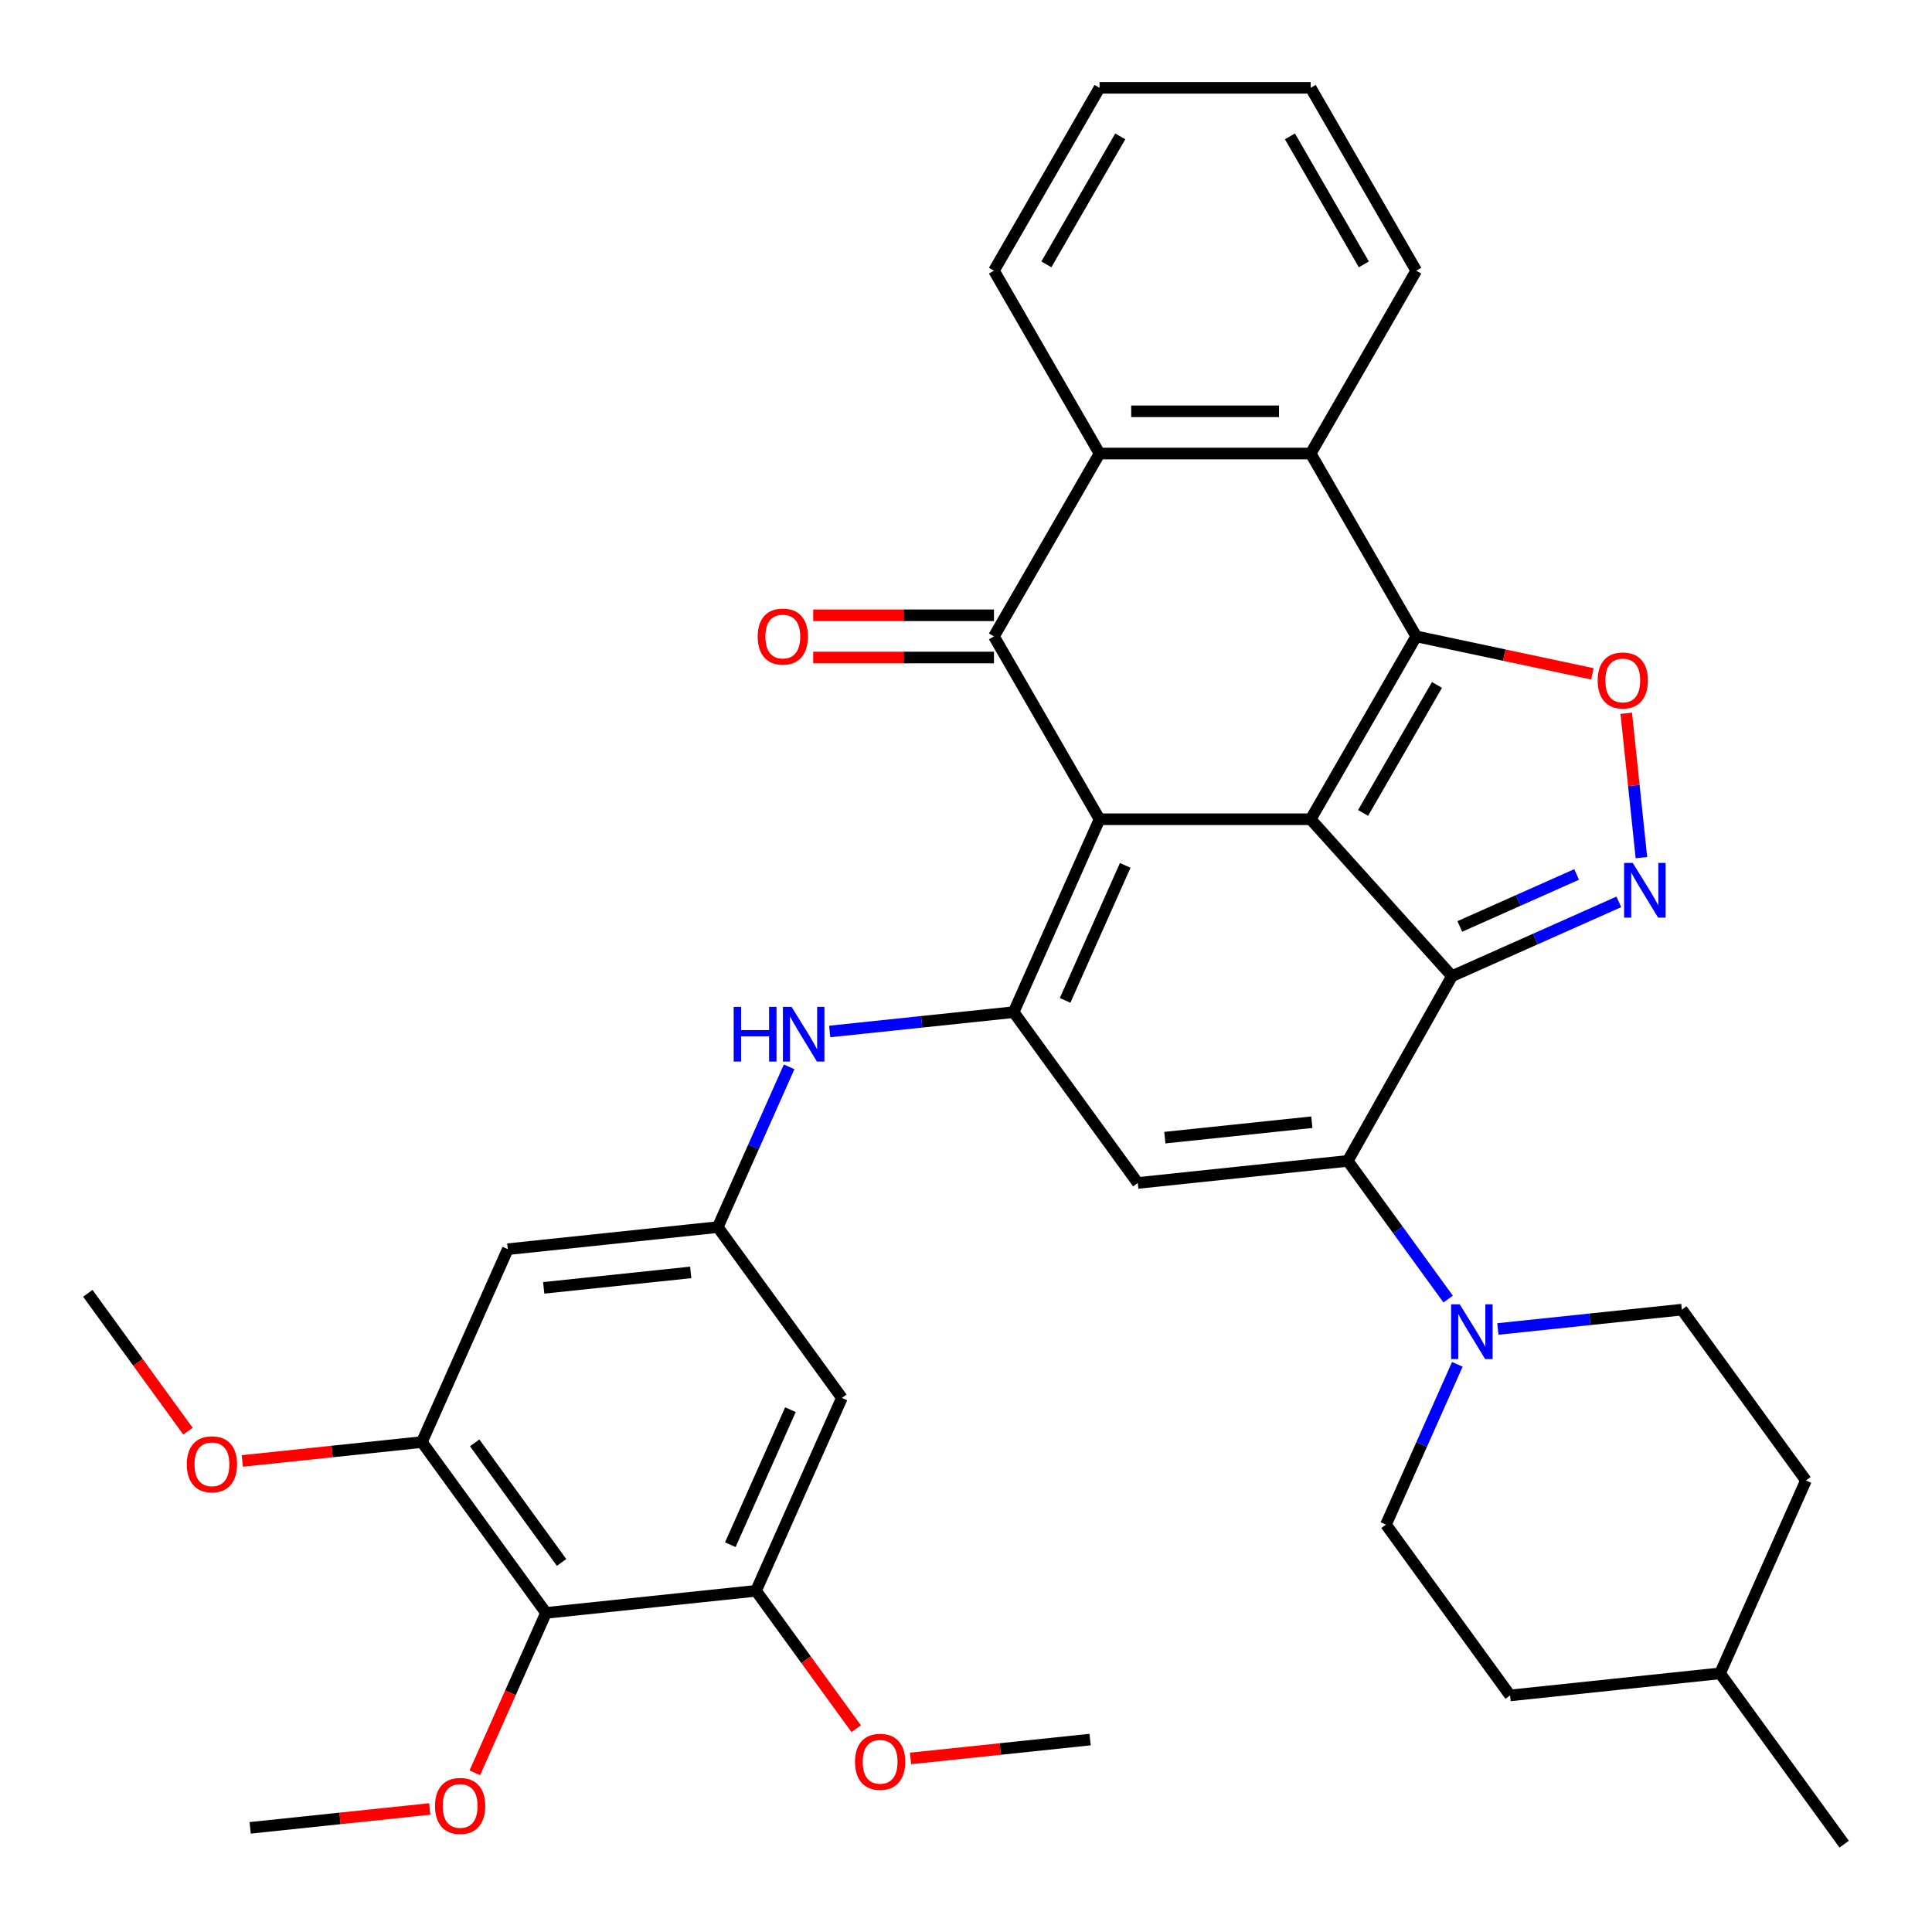 <?xml version='1.0' encoding='iso-8859-1'?>
<svg version='1.1' baseProfile='full'
              xmlns='http://www.w3.org/2000/svg'
                      xmlns:rdkit='http://www.rdkit.org/xml'
                      xmlns:xlink='http://www.w3.org/1999/xlink'
                  xml:space='preserve'
width='1000px' height='1000px' viewBox='0 0 1000 1000'>
<!-- END OF HEADER -->
<rect style='opacity:1.0;fill:#FFFFFF;stroke:none' width='1000' height='1000' x='0' y='0'> </rect>
<path class='bond-0' d='M 678.405,424.045 L 569.117,424.045' style='fill:none;fill-rule:evenodd;stroke:#000000;stroke-width:6px;stroke-linecap:butt;stroke-linejoin:miter;stroke-opacity:1' />
<path class='bond-1' d='M 678.405,424.045 L 751.533,505.262' style='fill:none;fill-rule:evenodd;stroke:#000000;stroke-width:6px;stroke-linecap:butt;stroke-linejoin:miter;stroke-opacity:1' />
<path class='bond-2' d='M 678.405,424.045 L 733.049,329.398' style='fill:none;fill-rule:evenodd;stroke:#000000;stroke-width:6px;stroke-linecap:butt;stroke-linejoin:miter;stroke-opacity:1' />
<path class='bond-2' d='M 705.531,420.776 L 743.782,354.524' style='fill:none;fill-rule:evenodd;stroke:#000000;stroke-width:6px;stroke-linecap:butt;stroke-linejoin:miter;stroke-opacity:1' />
<path class='bond-4' d='M 569.117,424.045 L 524.665,523.884' style='fill:none;fill-rule:evenodd;stroke:#000000;stroke-width:6px;stroke-linecap:butt;stroke-linejoin:miter;stroke-opacity:1' />
<path class='bond-4' d='M 582.417,447.911 L 551.301,517.799' style='fill:none;fill-rule:evenodd;stroke:#000000;stroke-width:6px;stroke-linecap:butt;stroke-linejoin:miter;stroke-opacity:1' />
<path class='bond-5' d='M 569.117,424.045 L 514.472,329.398' style='fill:none;fill-rule:evenodd;stroke:#000000;stroke-width:6px;stroke-linecap:butt;stroke-linejoin:miter;stroke-opacity:1' />
<path class='bond-3' d='M 751.533,505.262 L 697.593,600.877' style='fill:none;fill-rule:evenodd;stroke:#000000;stroke-width:6px;stroke-linecap:butt;stroke-linejoin:miter;stroke-opacity:1' />
<path class='bond-6' d='M 751.533,505.262 L 794.717,486.035' style='fill:none;fill-rule:evenodd;stroke:#000000;stroke-width:6px;stroke-linecap:butt;stroke-linejoin:miter;stroke-opacity:1' />
<path class='bond-6' d='M 794.717,486.035 L 837.901,466.808' style='fill:none;fill-rule:evenodd;stroke:#0000FF;stroke-width:6px;stroke-linecap:butt;stroke-linejoin:miter;stroke-opacity:1' />
<path class='bond-6' d='M 755.598,479.526 L 785.827,466.067' style='fill:none;fill-rule:evenodd;stroke:#000000;stroke-width:6px;stroke-linecap:butt;stroke-linejoin:miter;stroke-opacity:1' />
<path class='bond-6' d='M 785.827,466.067 L 816.056,452.608' style='fill:none;fill-rule:evenodd;stroke:#0000FF;stroke-width:6px;stroke-linecap:butt;stroke-linejoin:miter;stroke-opacity:1' />
<path class='bond-8' d='M 733.049,329.398 L 778.633,339.087' style='fill:none;fill-rule:evenodd;stroke:#000000;stroke-width:6px;stroke-linecap:butt;stroke-linejoin:miter;stroke-opacity:1' />
<path class='bond-8' d='M 778.633,339.087 L 824.217,348.776' style='fill:none;fill-rule:evenodd;stroke:#FF0000;stroke-width:6px;stroke-linecap:butt;stroke-linejoin:miter;stroke-opacity:1' />
<path class='bond-9' d='M 733.049,329.398 L 678.405,234.751' style='fill:none;fill-rule:evenodd;stroke:#000000;stroke-width:6px;stroke-linecap:butt;stroke-linejoin:miter;stroke-opacity:1' />
<path class='bond-7' d='M 697.593,600.877 L 588.903,612.301' style='fill:none;fill-rule:evenodd;stroke:#000000;stroke-width:6px;stroke-linecap:butt;stroke-linejoin:miter;stroke-opacity:1' />
<path class='bond-7' d='M 679.005,580.853 L 602.922,588.849' style='fill:none;fill-rule:evenodd;stroke:#000000;stroke-width:6px;stroke-linecap:butt;stroke-linejoin:miter;stroke-opacity:1' />
<path class='bond-11' d='M 697.593,600.877 L 723.576,636.639' style='fill:none;fill-rule:evenodd;stroke:#000000;stroke-width:6px;stroke-linecap:butt;stroke-linejoin:miter;stroke-opacity:1' />
<path class='bond-11' d='M 723.576,636.639 L 749.558,672.401' style='fill:none;fill-rule:evenodd;stroke:#0000FF;stroke-width:6px;stroke-linecap:butt;stroke-linejoin:miter;stroke-opacity:1' />
<path class='bond-13' d='M 524.665,523.884 L 477.056,528.888' style='fill:none;fill-rule:evenodd;stroke:#000000;stroke-width:6px;stroke-linecap:butt;stroke-linejoin:miter;stroke-opacity:1' />
<path class='bond-13' d='M 477.056,528.888 L 429.448,533.892' style='fill:none;fill-rule:evenodd;stroke:#0000FF;stroke-width:6px;stroke-linecap:butt;stroke-linejoin:miter;stroke-opacity:1' />
<path class='bond-38' d='M 524.665,523.884 L 588.903,612.301' style='fill:none;fill-rule:evenodd;stroke:#000000;stroke-width:6px;stroke-linecap:butt;stroke-linejoin:miter;stroke-opacity:1' />
<path class='bond-19' d='M 514.472,318.469 L 467.694,318.469' style='fill:none;fill-rule:evenodd;stroke:#000000;stroke-width:6px;stroke-linecap:butt;stroke-linejoin:miter;stroke-opacity:1' />
<path class='bond-19' d='M 467.694,318.469 L 420.916,318.469' style='fill:none;fill-rule:evenodd;stroke:#FF0000;stroke-width:6px;stroke-linecap:butt;stroke-linejoin:miter;stroke-opacity:1' />
<path class='bond-19' d='M 514.472,340.327 L 467.694,340.327' style='fill:none;fill-rule:evenodd;stroke:#000000;stroke-width:6px;stroke-linecap:butt;stroke-linejoin:miter;stroke-opacity:1' />
<path class='bond-19' d='M 467.694,340.327 L 420.916,340.327' style='fill:none;fill-rule:evenodd;stroke:#FF0000;stroke-width:6px;stroke-linecap:butt;stroke-linejoin:miter;stroke-opacity:1' />
<path class='bond-37' d='M 514.472,329.398 L 569.117,234.751' style='fill:none;fill-rule:evenodd;stroke:#000000;stroke-width:6px;stroke-linecap:butt;stroke-linejoin:miter;stroke-opacity:1' />
<path class='bond-36' d='M 849.598,443.918 L 845.671,406.553' style='fill:none;fill-rule:evenodd;stroke:#0000FF;stroke-width:6px;stroke-linecap:butt;stroke-linejoin:miter;stroke-opacity:1' />
<path class='bond-36' d='M 845.671,406.553 L 841.743,369.188' style='fill:none;fill-rule:evenodd;stroke:#FF0000;stroke-width:6px;stroke-linecap:butt;stroke-linejoin:miter;stroke-opacity:1' />
<path class='bond-10' d='M 678.405,234.751 L 569.117,234.751' style='fill:none;fill-rule:evenodd;stroke:#000000;stroke-width:6px;stroke-linecap:butt;stroke-linejoin:miter;stroke-opacity:1' />
<path class='bond-10' d='M 662.012,212.894 L 585.51,212.894' style='fill:none;fill-rule:evenodd;stroke:#000000;stroke-width:6px;stroke-linecap:butt;stroke-linejoin:miter;stroke-opacity:1' />
<path class='bond-27' d='M 678.405,234.751 L 733.049,140.105' style='fill:none;fill-rule:evenodd;stroke:#000000;stroke-width:6px;stroke-linecap:butt;stroke-linejoin:miter;stroke-opacity:1' />
<path class='bond-28' d='M 569.117,234.751 L 514.472,140.105' style='fill:none;fill-rule:evenodd;stroke:#000000;stroke-width:6px;stroke-linecap:butt;stroke-linejoin:miter;stroke-opacity:1' />
<path class='bond-20' d='M 754.31,706.185 L 735.845,747.659' style='fill:none;fill-rule:evenodd;stroke:#0000FF;stroke-width:6px;stroke-linecap:butt;stroke-linejoin:miter;stroke-opacity:1' />
<path class='bond-20' d='M 735.845,747.659 L 717.379,789.133' style='fill:none;fill-rule:evenodd;stroke:#000000;stroke-width:6px;stroke-linecap:butt;stroke-linejoin:miter;stroke-opacity:1' />
<path class='bond-21' d='M 775.303,687.877 L 822.912,682.873' style='fill:none;fill-rule:evenodd;stroke:#0000FF;stroke-width:6px;stroke-linecap:butt;stroke-linejoin:miter;stroke-opacity:1' />
<path class='bond-21' d='M 822.912,682.873 L 870.521,677.869' style='fill:none;fill-rule:evenodd;stroke:#000000;stroke-width:6px;stroke-linecap:butt;stroke-linejoin:miter;stroke-opacity:1' />
<path class='bond-12' d='M 282.621,834.828 L 218.382,746.412' style='fill:none;fill-rule:evenodd;stroke:#000000;stroke-width:6px;stroke-linecap:butt;stroke-linejoin:miter;stroke-opacity:1' />
<path class='bond-12' d='M 290.668,808.718 L 245.701,746.827' style='fill:none;fill-rule:evenodd;stroke:#000000;stroke-width:6px;stroke-linecap:butt;stroke-linejoin:miter;stroke-opacity:1' />
<path class='bond-22' d='M 282.621,834.828 L 264.191,876.222' style='fill:none;fill-rule:evenodd;stroke:#000000;stroke-width:6px;stroke-linecap:butt;stroke-linejoin:miter;stroke-opacity:1' />
<path class='bond-22' d='M 264.191,876.222 L 245.761,917.616' style='fill:none;fill-rule:evenodd;stroke:#FF0000;stroke-width:6px;stroke-linecap:butt;stroke-linejoin:miter;stroke-opacity:1' />
<path class='bond-41' d='M 282.621,834.828 L 391.31,823.404' style='fill:none;fill-rule:evenodd;stroke:#000000;stroke-width:6px;stroke-linecap:butt;stroke-linejoin:miter;stroke-opacity:1' />
<path class='bond-16' d='M 408.454,552.2 L 389.989,593.674' style='fill:none;fill-rule:evenodd;stroke:#0000FF;stroke-width:6px;stroke-linecap:butt;stroke-linejoin:miter;stroke-opacity:1' />
<path class='bond-16' d='M 389.989,593.674 L 371.524,635.148' style='fill:none;fill-rule:evenodd;stroke:#000000;stroke-width:6px;stroke-linecap:butt;stroke-linejoin:miter;stroke-opacity:1' />
<path class='bond-14' d='M 218.382,746.412 L 262.834,646.572' style='fill:none;fill-rule:evenodd;stroke:#000000;stroke-width:6px;stroke-linecap:butt;stroke-linejoin:miter;stroke-opacity:1' />
<path class='bond-23' d='M 218.382,746.412 L 171.904,751.297' style='fill:none;fill-rule:evenodd;stroke:#000000;stroke-width:6px;stroke-linecap:butt;stroke-linejoin:miter;stroke-opacity:1' />
<path class='bond-23' d='M 171.904,751.297 L 125.425,756.182' style='fill:none;fill-rule:evenodd;stroke:#FF0000;stroke-width:6px;stroke-linecap:butt;stroke-linejoin:miter;stroke-opacity:1' />
<path class='bond-15' d='M 391.31,823.404 L 435.762,723.564' style='fill:none;fill-rule:evenodd;stroke:#000000;stroke-width:6px;stroke-linecap:butt;stroke-linejoin:miter;stroke-opacity:1' />
<path class='bond-15' d='M 378.01,799.538 L 409.126,729.65' style='fill:none;fill-rule:evenodd;stroke:#000000;stroke-width:6px;stroke-linecap:butt;stroke-linejoin:miter;stroke-opacity:1' />
<path class='bond-24' d='M 391.31,823.404 L 417.235,859.086' style='fill:none;fill-rule:evenodd;stroke:#000000;stroke-width:6px;stroke-linecap:butt;stroke-linejoin:miter;stroke-opacity:1' />
<path class='bond-24' d='M 417.235,859.086 L 443.159,894.768' style='fill:none;fill-rule:evenodd;stroke:#FF0000;stroke-width:6px;stroke-linecap:butt;stroke-linejoin:miter;stroke-opacity:1' />
<path class='bond-17' d='M 371.524,635.148 L 435.762,723.564' style='fill:none;fill-rule:evenodd;stroke:#000000;stroke-width:6px;stroke-linecap:butt;stroke-linejoin:miter;stroke-opacity:1' />
<path class='bond-18' d='M 371.524,635.148 L 262.834,646.572' style='fill:none;fill-rule:evenodd;stroke:#000000;stroke-width:6px;stroke-linecap:butt;stroke-linejoin:miter;stroke-opacity:1' />
<path class='bond-18' d='M 357.505,658.6 L 281.422,666.596' style='fill:none;fill-rule:evenodd;stroke:#000000;stroke-width:6px;stroke-linecap:butt;stroke-linejoin:miter;stroke-opacity:1' />
<path class='bond-25' d='M 717.379,789.133 L 781.618,877.549' style='fill:none;fill-rule:evenodd;stroke:#000000;stroke-width:6px;stroke-linecap:butt;stroke-linejoin:miter;stroke-opacity:1' />
<path class='bond-26' d='M 870.521,677.869 L 934.759,766.286' style='fill:none;fill-rule:evenodd;stroke:#000000;stroke-width:6px;stroke-linecap:butt;stroke-linejoin:miter;stroke-opacity:1' />
<path class='bond-30' d='M 222.437,936.322 L 175.958,941.207' style='fill:none;fill-rule:evenodd;stroke:#FF0000;stroke-width:6px;stroke-linecap:butt;stroke-linejoin:miter;stroke-opacity:1' />
<path class='bond-30' d='M 175.958,941.207 L 129.479,946.092' style='fill:none;fill-rule:evenodd;stroke:#000000;stroke-width:6px;stroke-linecap:butt;stroke-linejoin:miter;stroke-opacity:1' />
<path class='bond-31' d='M 97.303,740.783 L 71.379,705.101' style='fill:none;fill-rule:evenodd;stroke:#FF0000;stroke-width:6px;stroke-linecap:butt;stroke-linejoin:miter;stroke-opacity:1' />
<path class='bond-31' d='M 71.379,705.101 L 45.455,669.419' style='fill:none;fill-rule:evenodd;stroke:#000000;stroke-width:6px;stroke-linecap:butt;stroke-linejoin:miter;stroke-opacity:1' />
<path class='bond-32' d='M 471.281,910.167 L 517.759,905.282' style='fill:none;fill-rule:evenodd;stroke:#FF0000;stroke-width:6px;stroke-linecap:butt;stroke-linejoin:miter;stroke-opacity:1' />
<path class='bond-32' d='M 517.759,905.282 L 564.238,900.397' style='fill:none;fill-rule:evenodd;stroke:#000000;stroke-width:6px;stroke-linecap:butt;stroke-linejoin:miter;stroke-opacity:1' />
<path class='bond-40' d='M 781.618,877.549 L 890.307,866.125' style='fill:none;fill-rule:evenodd;stroke:#000000;stroke-width:6px;stroke-linecap:butt;stroke-linejoin:miter;stroke-opacity:1' />
<path class='bond-29' d='M 934.759,766.286 L 890.307,866.125' style='fill:none;fill-rule:evenodd;stroke:#000000;stroke-width:6px;stroke-linecap:butt;stroke-linejoin:miter;stroke-opacity:1' />
<path class='bond-35' d='M 733.049,140.105 L 678.405,45.458' style='fill:none;fill-rule:evenodd;stroke:#000000;stroke-width:6px;stroke-linecap:butt;stroke-linejoin:miter;stroke-opacity:1' />
<path class='bond-35' d='M 705.923,136.837 L 667.672,70.584' style='fill:none;fill-rule:evenodd;stroke:#000000;stroke-width:6px;stroke-linecap:butt;stroke-linejoin:miter;stroke-opacity:1' />
<path class='bond-39' d='M 514.472,140.105 L 569.117,45.458' style='fill:none;fill-rule:evenodd;stroke:#000000;stroke-width:6px;stroke-linecap:butt;stroke-linejoin:miter;stroke-opacity:1' />
<path class='bond-39' d='M 541.598,136.837 L 579.849,70.584' style='fill:none;fill-rule:evenodd;stroke:#000000;stroke-width:6px;stroke-linecap:butt;stroke-linejoin:miter;stroke-opacity:1' />
<path class='bond-33' d='M 890.307,866.125 L 954.545,954.542' style='fill:none;fill-rule:evenodd;stroke:#000000;stroke-width:6px;stroke-linecap:butt;stroke-linejoin:miter;stroke-opacity:1' />
<path class='bond-34' d='M 569.117,45.458 L 678.405,45.458' style='fill:none;fill-rule:evenodd;stroke:#000000;stroke-width:6px;stroke-linecap:butt;stroke-linejoin:miter;stroke-opacity:1' />
<path  class='atom-7' d='M 845.113 446.65
L 854.393 461.65
Q 855.313 463.13, 856.793 465.81
Q 858.273 468.49, 858.353 468.65
L 858.353 446.65
L 862.113 446.65
L 862.113 474.97
L 858.233 474.97
L 848.273 458.57
Q 847.113 456.65, 845.873 454.45
Q 844.673 452.25, 844.313 451.57
L 844.313 474.97
L 840.633 474.97
L 840.633 446.65
L 845.113 446.65
' fill='#0000FF'/>
<path  class='atom-9' d='M 826.95 352.2
Q 826.95 345.4, 830.31 341.6
Q 833.67 337.8, 839.95 337.8
Q 846.23 337.8, 849.59 341.6
Q 852.95 345.4, 852.95 352.2
Q 852.95 359.08, 849.55 363
Q 846.15 366.88, 839.95 366.88
Q 833.71 366.88, 830.31 363
Q 826.95 359.12, 826.95 352.2
M 839.95 363.68
Q 844.27 363.68, 846.59 360.8
Q 848.95 357.88, 848.95 352.2
Q 848.95 346.64, 846.59 343.84
Q 844.27 341, 839.95 341
Q 835.63 341, 833.27 343.8
Q 830.95 346.6, 830.95 352.2
Q 830.95 357.92, 833.27 360.8
Q 835.63 363.68, 839.95 363.68
' fill='#FF0000'/>
<path  class='atom-12' d='M 755.571 675.133
L 764.851 690.133
Q 765.771 691.613, 767.251 694.293
Q 768.731 696.973, 768.811 697.133
L 768.811 675.133
L 772.571 675.133
L 772.571 703.453
L 768.691 703.453
L 758.731 687.053
Q 757.571 685.133, 756.331 682.933
Q 755.131 680.733, 754.771 680.053
L 754.771 703.453
L 751.091 703.453
L 751.091 675.133
L 755.571 675.133
' fill='#0000FF'/>
<path  class='atom-14' d='M 379.755 521.148
L 383.595 521.148
L 383.595 533.188
L 398.075 533.188
L 398.075 521.148
L 401.915 521.148
L 401.915 549.468
L 398.075 549.468
L 398.075 536.388
L 383.595 536.388
L 383.595 549.468
L 379.755 549.468
L 379.755 521.148
' fill='#0000FF'/>
<path  class='atom-14' d='M 409.715 521.148
L 418.995 536.148
Q 419.915 537.628, 421.395 540.308
Q 422.875 542.988, 422.955 543.148
L 422.955 521.148
L 426.715 521.148
L 426.715 549.468
L 422.835 549.468
L 412.875 533.068
Q 411.715 531.148, 410.475 528.948
Q 409.275 526.748, 408.915 526.068
L 408.915 549.468
L 405.235 549.468
L 405.235 521.148
L 409.715 521.148
' fill='#0000FF'/>
<path  class='atom-20' d='M 392.184 329.478
Q 392.184 322.678, 395.544 318.878
Q 398.904 315.078, 405.184 315.078
Q 411.464 315.078, 414.824 318.878
Q 418.184 322.678, 418.184 329.478
Q 418.184 336.358, 414.784 340.278
Q 411.384 344.158, 405.184 344.158
Q 398.944 344.158, 395.544 340.278
Q 392.184 336.398, 392.184 329.478
M 405.184 340.958
Q 409.504 340.958, 411.824 338.078
Q 414.184 335.158, 414.184 329.478
Q 414.184 323.918, 411.824 321.118
Q 409.504 318.278, 405.184 318.278
Q 400.864 318.278, 398.504 321.078
Q 396.184 323.878, 396.184 329.478
Q 396.184 335.198, 398.504 338.078
Q 400.864 340.958, 405.184 340.958
' fill='#FF0000'/>
<path  class='atom-23' d='M 225.169 934.748
Q 225.169 927.948, 228.529 924.148
Q 231.889 920.348, 238.169 920.348
Q 244.449 920.348, 247.809 924.148
Q 251.169 927.948, 251.169 934.748
Q 251.169 941.628, 247.769 945.548
Q 244.369 949.428, 238.169 949.428
Q 231.929 949.428, 228.529 945.548
Q 225.169 941.668, 225.169 934.748
M 238.169 946.228
Q 242.489 946.228, 244.809 943.348
Q 247.169 940.428, 247.169 934.748
Q 247.169 929.188, 244.809 926.388
Q 242.489 923.548, 238.169 923.548
Q 233.849 923.548, 231.489 926.348
Q 229.169 929.148, 229.169 934.748
Q 229.169 940.468, 231.489 943.348
Q 233.849 946.228, 238.169 946.228
' fill='#FF0000'/>
<path  class='atom-24' d='M 96.693 757.916
Q 96.693 751.116, 100.053 747.316
Q 103.413 743.516, 109.693 743.516
Q 115.973 743.516, 119.333 747.316
Q 122.693 751.116, 122.693 757.916
Q 122.693 764.796, 119.293 768.716
Q 115.893 772.596, 109.693 772.596
Q 103.453 772.596, 100.053 768.716
Q 96.693 764.836, 96.693 757.916
M 109.693 769.396
Q 114.013 769.396, 116.333 766.516
Q 118.693 763.596, 118.693 757.916
Q 118.693 752.356, 116.333 749.556
Q 114.013 746.716, 109.693 746.716
Q 105.373 746.716, 103.013 749.516
Q 100.693 752.316, 100.693 757.916
Q 100.693 763.636, 103.013 766.516
Q 105.373 769.396, 109.693 769.396
' fill='#FF0000'/>
<path  class='atom-25' d='M 442.548 911.901
Q 442.548 905.101, 445.908 901.301
Q 449.268 897.501, 455.548 897.501
Q 461.828 897.501, 465.188 901.301
Q 468.548 905.101, 468.548 911.901
Q 468.548 918.781, 465.148 922.701
Q 461.748 926.581, 455.548 926.581
Q 449.308 926.581, 445.908 922.701
Q 442.548 918.821, 442.548 911.901
M 455.548 923.381
Q 459.868 923.381, 462.188 920.501
Q 464.548 917.581, 464.548 911.901
Q 464.548 906.341, 462.188 903.541
Q 459.868 900.701, 455.548 900.701
Q 451.228 900.701, 448.868 903.501
Q 446.548 906.301, 446.548 911.901
Q 446.548 917.621, 448.868 920.501
Q 451.228 923.381, 455.548 923.381
' fill='#FF0000'/>
</svg>

